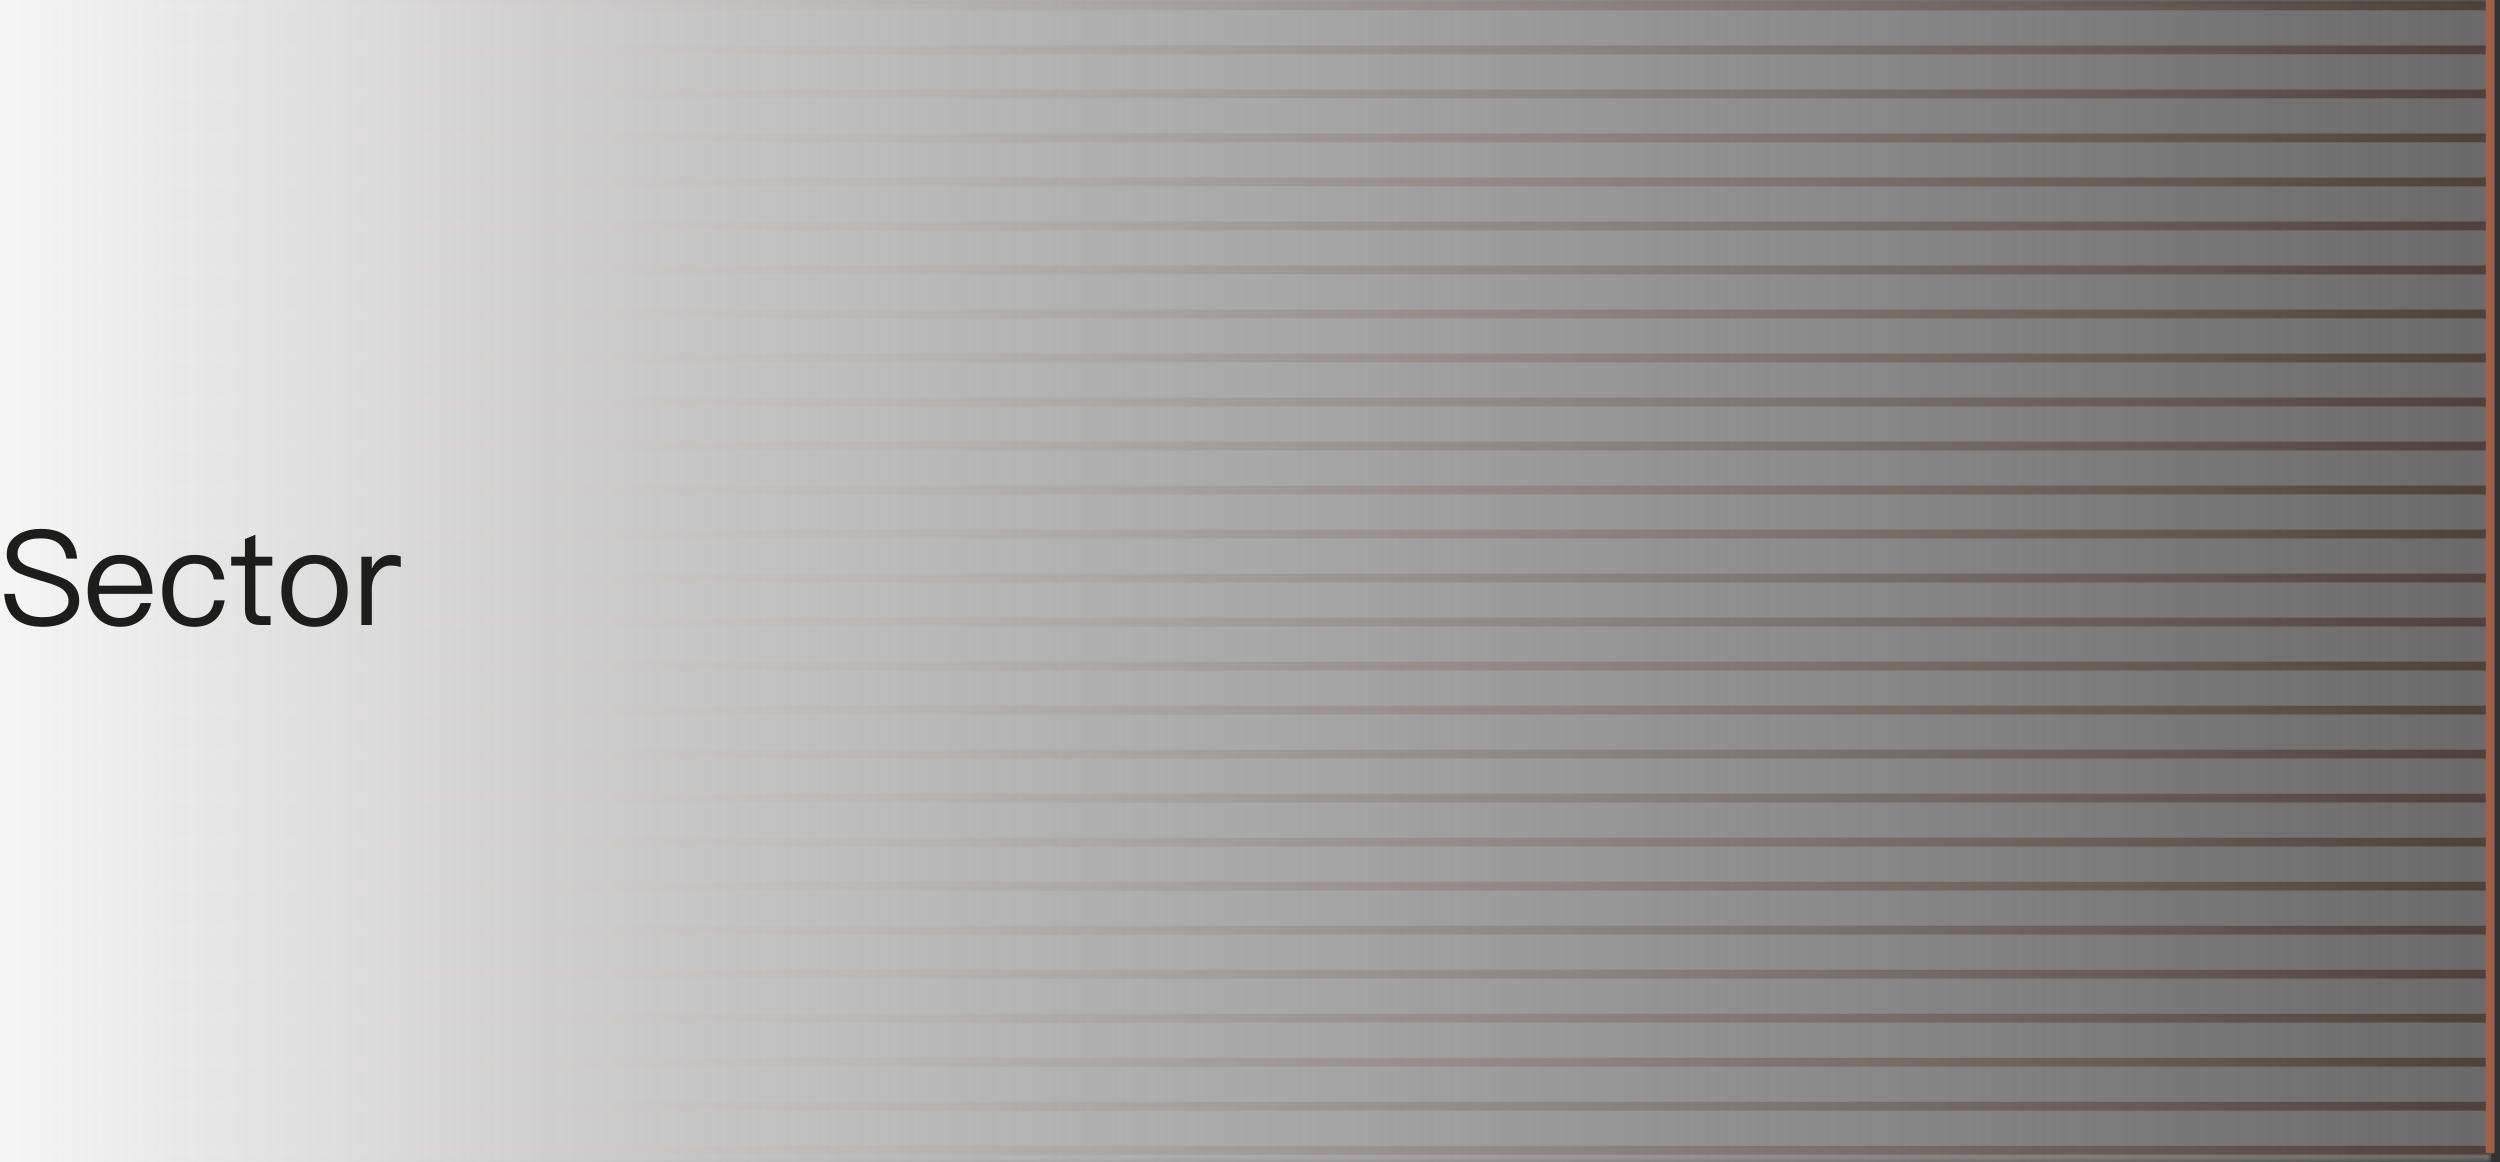 <?xml version="1.0" encoding="UTF-8"?>
<svg width="284px" height="132px" viewBox="0 0 284 132" version="1.1" xmlns="http://www.w3.org/2000/svg" xmlns:xlink="http://www.w3.org/1999/xlink">
    <rect x="0" y="0" width="284" height="132" fill="#333333" stroke="none"/>
    <title>industry-1</title>
    <defs>
        <polygon id="path-1" points="283 0 283 132 0 132 0 0"></polygon>
        <linearGradient x1="100%" y1="50%" x2="0%" y2="50%" id="linearGradient-3">
            <stop stop-color="#FFFFFF" offset="0%"></stop>
            <stop stop-color="#FFFFFF" stop-opacity="0.8" offset="45.77%"></stop>
            <stop stop-color="#FFFFFF" stop-opacity="0" offset="100%"></stop>
        </linearGradient>
        <linearGradient x1="-7.45056537e-07%" y1="50%" x2="100%" y2="50%" id="linearGradient-4">
            <stop stop-color="#F7F7F7" offset="0%"></stop>
            <stop stop-color="#F7F7F7" stop-opacity="0" offset="100%"></stop>
        </linearGradient>
    </defs>
    <g id="Page-1" stroke="none" stroke-width="1" fill="none" fill-rule="evenodd">
        <g id="industry-1">
            <g id="Group" opacity="0.263">
                <g id="Clipped">
                    <mask id="mask-2" fill="white">
                        <use xlink:href="#path-1"></use>
                    </mask>
                    <g id="Path"></g>
                    <g id="Group" mask="url(#mask-2)">
                        <g transform="translate(-179.294, 0)" id="Path">
                            <polygon stroke="none" fill="url(#linearGradient-3)" fill-rule="nonzero" points="462.294 0 462.294 132 179.294 132 179.294 0"></polygon>
                            <line x1="461.626" y1="0.667" x2="0" y2="0.667" stroke="#9D5F49" stroke-width="1" fill="none" stroke-linecap="square"></line>
                            <line x1="461.626" y1="5.667" x2="0" y2="5.667" stroke="#9D5F49" stroke-width="1" fill="none" stroke-linecap="square"></line>
                            <line x1="461.626" y1="10.667" x2="0" y2="10.667" stroke="#9D5F49" stroke-width="1" fill="none" stroke-linecap="square"></line>
                            <line x1="461.626" y1="15.667" x2="0" y2="15.667" stroke="#9D5F49" stroke-width="1" fill="none" stroke-linecap="square"></line>
                            <line x1="461.626" y1="20.667" x2="0" y2="20.667" stroke="#9D5F49" stroke-width="1" fill="none" stroke-linecap="square"></line>
                            <line x1="461.626" y1="25.667" x2="0" y2="25.667" stroke="#9D5F49" stroke-width="1" fill="none" stroke-linecap="square"></line>
                            <line x1="461.626" y1="30.667" x2="0" y2="30.667" stroke="#9D5F49" stroke-width="1" fill="none" stroke-linecap="square"></line>
                            <line x1="461.626" y1="35.667" x2="0" y2="35.667" stroke="#9D5F49" stroke-width="1" fill="none" stroke-linecap="square"></line>
                            <line x1="461.626" y1="40.667" x2="0" y2="40.667" stroke="#9D5F49" stroke-width="1" fill="none" stroke-linecap="square"></line>
                            <line x1="461.626" y1="45.667" x2="0" y2="45.667" stroke="#9D5F49" stroke-width="1" fill="none" stroke-linecap="square"></line>
                            <line x1="461.626" y1="50.667" x2="0" y2="50.667" stroke="#9D5F49" stroke-width="1" fill="none" stroke-linecap="square"></line>
                            <line x1="461.626" y1="55.667" x2="0" y2="55.667" stroke="#9D5F49" stroke-width="1" fill="none" stroke-linecap="square"></line>
                            <line x1="461.626" y1="60.667" x2="0" y2="60.667" stroke="#9D5F49" stroke-width="1" fill="none" stroke-linecap="square"></line>
                            <line x1="461.626" y1="65.667" x2="0" y2="65.667" stroke="#9D5F49" stroke-width="1" fill="none" stroke-linecap="square"></line>
                            <line x1="461.626" y1="70.667" x2="0" y2="70.667" stroke="#9D5F49" stroke-width="1" fill="none" stroke-linecap="square"></line>
                            <line x1="461.626" y1="75.667" x2="0" y2="75.667" stroke="#9D5F49" stroke-width="1" fill="none" stroke-linecap="square"></line>
                            <line x1="461.626" y1="80.667" x2="0" y2="80.667" stroke="#9D5F49" stroke-width="1" fill="none" stroke-linecap="square"></line>
                            <line x1="461.626" y1="85.667" x2="0" y2="85.667" stroke="#9D5F49" stroke-width="1" fill="none" stroke-linecap="square"></line>
                            <line x1="461.626" y1="90.667" x2="0" y2="90.667" stroke="#9D5F49" stroke-width="1" fill="none" stroke-linecap="square"></line>
                            <line x1="461.626" y1="95.667" x2="0" y2="95.667" stroke="#9D5F49" stroke-width="1" fill="none" stroke-linecap="square"></line>
                            <line x1="461.626" y1="100.667" x2="0" y2="100.667" stroke="#9D5F49" stroke-width="1" fill="none" stroke-linecap="square"></line>
                            <line x1="461.626" y1="105.667" x2="0" y2="105.667" stroke="#9D5F49" stroke-width="1" fill="none" stroke-linecap="square"></line>
                            <line x1="461.626" y1="110.667" x2="0" y2="110.667" stroke="#9D5F49" stroke-width="1" fill="none" stroke-linecap="square"></line>
                            <line x1="461.626" y1="115.667" x2="0" y2="115.667" stroke="#9D5F49" stroke-width="1" fill="none" stroke-linecap="square"></line>
                            <line x1="461.626" y1="120.667" x2="0" y2="120.667" stroke="#9D5F49" stroke-width="1" fill="none" stroke-linecap="square"></line>
                            <line x1="461.626" y1="125.667" x2="0" y2="125.667" stroke="#9D5F49" stroke-width="1" fill="none" stroke-linecap="square"></line>
                            <line x1="461.626" y1="130.667" x2="0" y2="130.667" stroke="#9D5F49" stroke-width="1" fill="none" stroke-linecap="square"></line>
                        </g>
                    </g>
                </g>
            </g>
            <line x1="282.879" y1="0.5" x2="282.879" y2="130.5" id="Path" stroke="#9D5F49" stroke-linecap="square"></line>
            <rect id="Rectangle" fill="url(#linearGradient-4)" fill-rule="nonzero" x="0" y="0" width="283" height="132"></rect>
            <g id="Sector" transform="translate(0.48, 60.08)" fill="#1D1D1B" fill-rule="nonzero">
                <path d="M4.2,0 C3.09,0 2.175,0.24 1.47,0.72 C0.675,1.23 0.285,1.965 0.285,2.895 C0.285,3.795 0.69,4.485 1.515,4.965 C1.86,5.145 2.685,5.445 3.975,5.835 C5.175,6.18 5.94,6.435 6.24,6.615 C6.945,6.99 7.305,7.515 7.305,8.19 C7.305,8.76 7.035,9.21 6.495,9.54 C5.955,9.87 5.235,10.035 4.365,10.035 C3.405,10.035 2.685,9.825 2.19,9.435 C1.65,9 1.32,8.31 1.215,7.38 L0,7.38 C0.09,8.7 0.555,9.675 1.395,10.32 C2.115,10.86 3.105,11.13 4.365,11.13 C5.64,11.13 6.645,10.86 7.395,10.335 C8.145,9.795 8.52,9.045 8.52,8.115 C8.52,7.14 8.07,6.39 7.185,5.85 C6.735,5.58 5.805,5.235 4.395,4.815 C3.36,4.515 2.7,4.29 2.43,4.14 C1.815,3.81 1.515,3.375 1.515,2.835 C1.515,2.22 1.77,1.77 2.28,1.47 C2.73,1.2 3.345,1.08 4.14,1.08 C5.01,1.08 5.685,1.26 6.165,1.65 C6.63,2.025 6.93,2.595 7.065,3.375 L8.28,3.375 C8.175,2.25 7.77,1.395 7.05,0.825 C6.36,0.27 5.4,0 4.2,0 Z" id="Path"></path>
                <path d="M13.125,2.955 C12,2.955 11.115,3.36 10.455,4.17 C9.795,4.935 9.48,5.895 9.48,7.035 C9.48,8.295 9.81,9.285 10.5,10.035 C11.16,10.755 12.06,11.13 13.17,11.13 C14.175,11.13 15,10.83 15.645,10.26 C16.17,9.78 16.515,9.18 16.695,8.43 L15.495,8.43 C15.3,8.97 15.045,9.375 14.715,9.645 C14.325,9.96 13.8,10.125 13.17,10.125 C12.435,10.125 11.85,9.885 11.43,9.405 C11.01,8.925 10.785,8.25 10.725,7.38 L16.845,7.38 C16.815,6.03 16.515,4.965 15.945,4.215 C15.315,3.375 14.37,2.955 13.125,2.955 Z M13.155,3.96 C14.625,3.96 15.45,4.785 15.6,6.45 L10.755,6.45 C10.83,5.685 11.07,5.085 11.49,4.635 C11.91,4.185 12.465,3.96 13.155,3.96 Z" id="Shape"></path>
                <path d="M21.6,2.955 C20.445,2.955 19.53,3.36 18.87,4.185 C18.255,4.935 17.955,5.895 17.955,7.08 C17.955,8.265 18.255,9.225 18.87,9.96 C19.515,10.74 20.415,11.13 21.585,11.13 C22.545,11.13 23.31,10.875 23.895,10.38 C24.495,9.87 24.87,9.105 25.05,8.115 L23.85,8.115 C23.67,9.45 22.905,10.125 21.585,10.125 C20.805,10.125 20.205,9.84 19.8,9.3 C19.38,8.76 19.185,8.01 19.185,7.065 C19.185,6.12 19.395,5.37 19.815,4.815 C20.25,4.245 20.85,3.96 21.6,3.96 C22.215,3.96 22.71,4.095 23.1,4.395 C23.475,4.695 23.715,5.145 23.82,5.745 L25.005,5.745 C24.87,4.8 24.51,4.095 23.91,3.63 C23.325,3.18 22.56,2.955 21.6,2.955 Z" id="Path"></path>
                <path d="M28.53,0.66 L27.345,1.155 L27.345,3.165 L25.785,3.165 L25.785,4.17 L27.345,4.17 L27.345,9.105 C27.345,9.69 27.465,10.125 27.72,10.425 C27.99,10.755 28.455,10.92 29.085,10.92 L30.255,10.92 L30.255,9.915 L29.265,9.915 C28.995,9.915 28.8,9.84 28.695,9.72 C28.575,9.6 28.53,9.39 28.53,9.105 L28.53,4.17 L30.45,4.17 L30.45,3.165 L28.53,3.165 L28.53,0.66 Z" id="Path"></path>
                <path d="M35.25,2.955 C34.08,2.955 33.165,3.345 32.475,4.155 C31.815,4.92 31.485,5.88 31.485,7.05 C31.485,8.205 31.815,9.165 32.475,9.915 C33.165,10.725 34.08,11.13 35.25,11.13 C36.405,11.13 37.335,10.725 38.04,9.915 C38.685,9.165 39.015,8.205 39.015,7.05 C39.015,5.88 38.685,4.92 38.025,4.155 C37.335,3.345 36.405,2.955 35.25,2.955 Z M35.25,3.96 C36.06,3.96 36.705,4.275 37.185,4.905 C37.59,5.475 37.8,6.18 37.8,7.05 C37.8,7.89 37.59,8.61 37.185,9.18 C36.705,9.81 36.06,10.125 35.25,10.125 C34.425,10.125 33.78,9.81 33.33,9.18 C32.91,8.61 32.715,7.905 32.715,7.05 C32.715,6.18 32.91,5.475 33.33,4.905 C33.78,4.275 34.425,3.96 35.25,3.96 Z" id="Shape"></path>
                <path d="M43.98,2.955 C43.44,2.955 42.975,3.12 42.57,3.45 C42.24,3.705 41.97,4.065 41.76,4.515 L41.76,3.165 L40.575,3.165 L40.575,10.92 L41.76,10.92 L41.76,6.81 C41.76,6.09 41.955,5.475 42.375,4.965 C42.78,4.425 43.29,4.17 43.89,4.17 C44.265,4.17 44.655,4.215 45.045,4.335 L45.045,3.135 C44.76,3.015 44.4,2.955 43.98,2.955 Z" id="Path"></path>
            </g>
        </g>
    </g>
</svg>